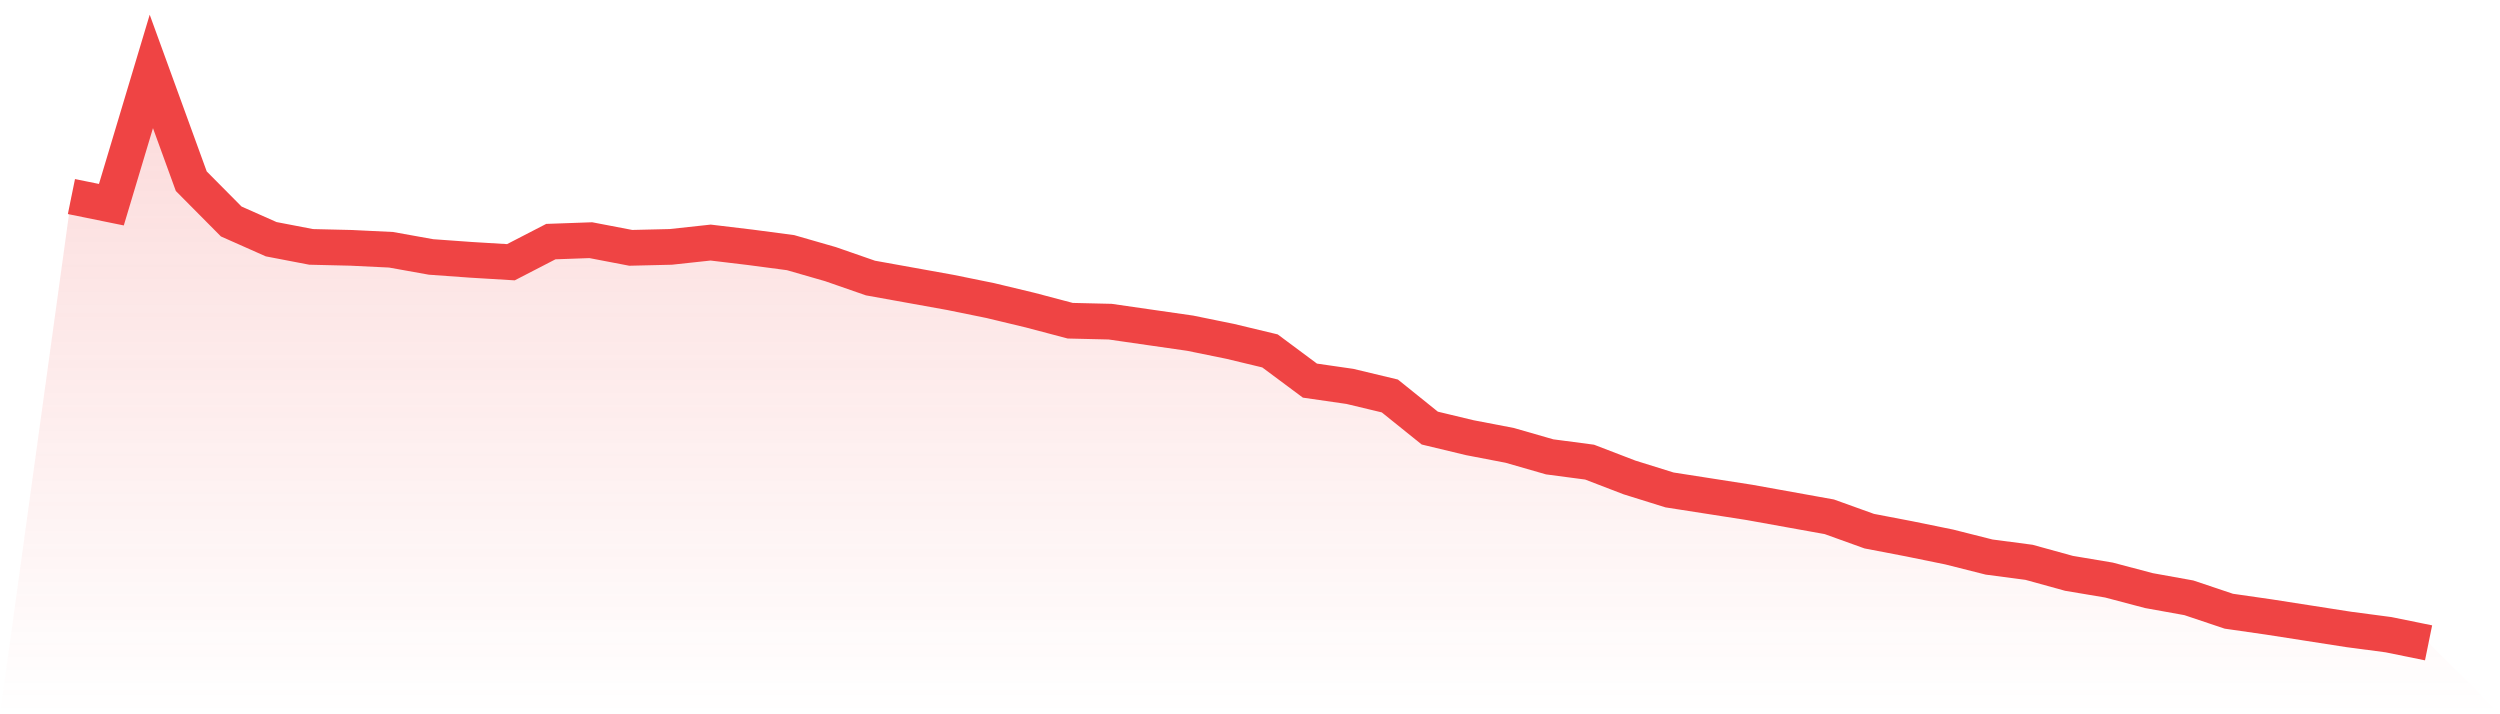<svg viewBox="0 0 140 40" xmlns="http://www.w3.org/2000/svg">
<defs>
<linearGradient id="gradient" x1="0" x2="0" y1="0" y2="1">
<stop offset="0%" stop-color="#ef4444" stop-opacity="0.2"/>
<stop offset="100%" stop-color="#ef4444" stop-opacity="0"/>
</linearGradient>
</defs>
<path d="M4,11.007 L4,11.007 L6.237,11.463 L8.475,4 L10.712,10.148 L12.949,12.403 L15.186,13.396 L17.424,13.826 L19.661,13.879 L21.898,13.987 L24.136,14.389 L26.373,14.55 L28.61,14.685 L30.847,13.53 L33.085,13.45 L35.322,13.879 L37.559,13.826 L39.797,13.584 L42.034,13.852 L44.271,14.148 L46.508,14.792 L48.746,15.57 L50.983,15.973 L53.22,16.376 L55.458,16.832 L57.695,17.369 L59.932,17.96 L62.169,18.013 L64.407,18.336 L66.644,18.658 L68.881,19.114 L71.119,19.651 L73.356,21.315 L75.593,21.638 L77.831,22.174 L80.068,23.973 L82.305,24.51 L84.542,24.94 L86.78,25.584 L89.017,25.879 L91.254,26.738 L93.492,27.436 L95.729,27.785 L97.966,28.134 L100.203,28.537 L102.441,28.94 L104.678,29.745 L106.915,30.174 L109.153,30.631 L111.39,31.195 L113.627,31.49 L115.864,32.107 L118.102,32.483 L120.339,33.074 L122.576,33.477 L124.814,34.228 L127.051,34.55 L129.288,34.899 L131.525,35.248 L133.763,35.544 L136,36 L140,40 L0,40 z" fill="url(#gradient)"/>
<path d="M4,11.007 L4,11.007 L6.237,11.463 L8.475,4 L10.712,10.148 L12.949,12.403 L15.186,13.396 L17.424,13.826 L19.661,13.879 L21.898,13.987 L24.136,14.389 L26.373,14.55 L28.61,14.685 L30.847,13.53 L33.085,13.45 L35.322,13.879 L37.559,13.826 L39.797,13.584 L42.034,13.852 L44.271,14.148 L46.508,14.792 L48.746,15.57 L50.983,15.973 L53.22,16.376 L55.458,16.832 L57.695,17.369 L59.932,17.96 L62.169,18.013 L64.407,18.336 L66.644,18.658 L68.881,19.114 L71.119,19.651 L73.356,21.315 L75.593,21.638 L77.831,22.174 L80.068,23.973 L82.305,24.51 L84.542,24.94 L86.78,25.584 L89.017,25.879 L91.254,26.738 L93.492,27.436 L95.729,27.785 L97.966,28.134 L100.203,28.537 L102.441,28.94 L104.678,29.745 L106.915,30.174 L109.153,30.631 L111.39,31.195 L113.627,31.49 L115.864,32.107 L118.102,32.483 L120.339,33.074 L122.576,33.477 L124.814,34.228 L127.051,34.55 L129.288,34.899 L131.525,35.248 L133.763,35.544 L136,36" fill="none" stroke="#ef4444" stroke-width="2"/>
</svg>